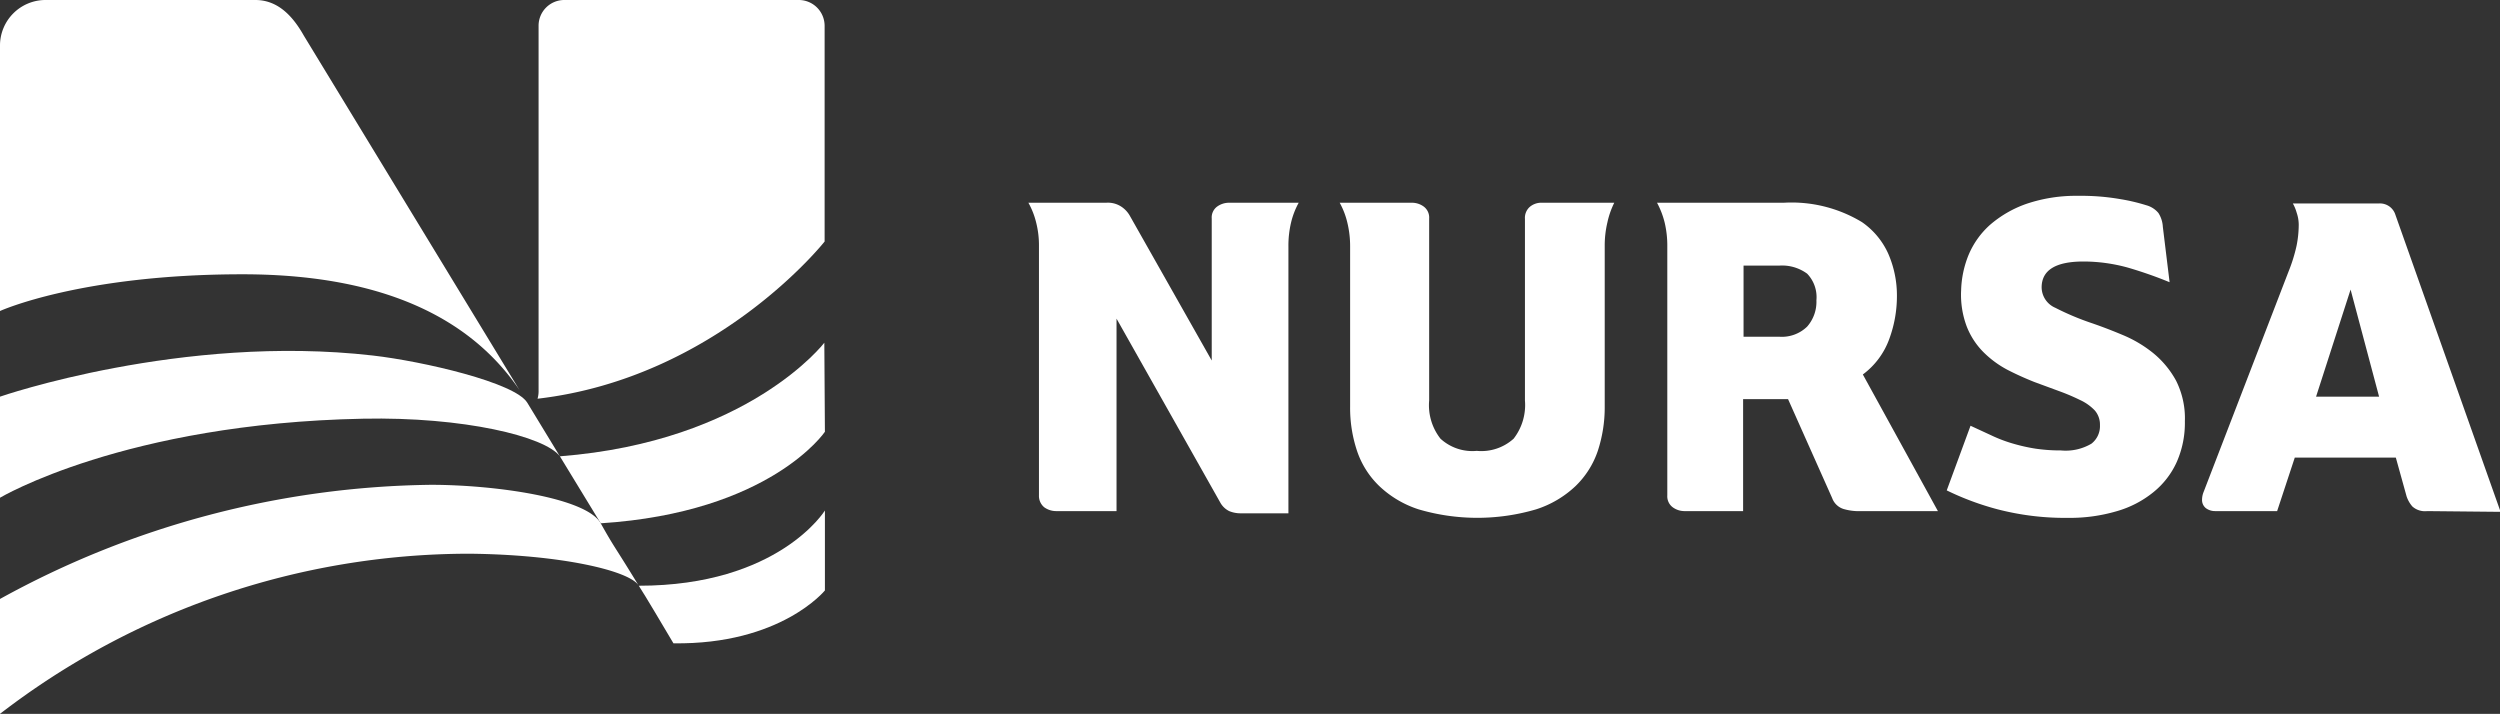 <svg xmlns="http://www.w3.org/2000/svg" viewBox="0 0 170.17 48.59"><rect x="0" y="0" width="170.17" height="48.59" fill="#333333" stroke="none"/><defs><style>.cls-1{fill:#fff;}</style></defs><title>nursa-logo</title><g id="Layer_2" data-name="Layer 2"><g id="index"><path class="cls-1" d="M0,48.59a52.38,52.38,0,0,1,31.89-10.9c6.26.05,11,1.16,11.59,2.18-1.74-2.85-1.61-2.5-2.59-4.25S33.66,33,29.33,33A62.18,62.18,0,0,0,0,40.77v7.82Z"/><path class="cls-1" d="M56.15,29.39s-3.7,5.49-15.26,6.23l-2.78-4.56c12.86-1,18-7.73,18-7.73Z"/><path class="cls-1" d="M56.15,40.19s-3,3.7-10.31,3.6c-.55-.93-2-3.38-2.36-3.92,9.52,0,12.67-5.12,12.67-5.12Z"/><path class="cls-1" d="M0,33.88s8.48-5.06,24.71-5.38c6.85-.14,12.39,1.21,13.4,2.56-1.3-2.15-1.54-2.54-2.22-3.65-.83-1.37-7.11-2.82-10.51-3.21C12.39,22.71,0,27,0,27v6.9Z"/><path class="cls-1" d="M35.36,26.55h0L20.69,2.44C20,1.22,19,0,17.38,0H3.06A3.1,3.1,0,0,0,0,3.06V21.17s5.49-2.5,16.51-2.5C27,18.67,32.47,22.28,35.36,26.55Z"/><path class="cls-1" d="M54.4,0h-16a1.75,1.75,0,0,0-1.74,1.75v24.8a1.9,1.9,0,0,1-.07.59c12.22-1.42,19.54-10.7,19.54-10.7V1.75A1.76,1.76,0,0,0,54.4,0Z"/><path class="cls-1" d="M87.88,15.15a6.81,6.81,0,0,0-.18,1.62V34.94H84.45a2,2,0,0,1-.78-.15,1.4,1.4,0,0,1-.59-.55L76,21.69v13.1H71.88a1.39,1.39,0,0,1-.8-.26,1,1,0,0,1-.36-.81V16.77a6.32,6.32,0,0,0-.19-1.62A5.33,5.33,0,0,0,70,13.8h5.3a1.66,1.66,0,0,1,1,.25,1.81,1.81,0,0,1,.59.61l5.59,9.88V14.87a.92.92,0,0,1,.37-.81,1.38,1.38,0,0,1,.79-.26H88.4A5.33,5.33,0,0,0,87.88,15.15Z"/><path class="cls-1" d="M109.41,15.15a6.81,6.81,0,0,0-.18,1.62V27.69a9.5,9.5,0,0,1-.47,3,6,6,0,0,1-1.52,2.4,7,7,0,0,1-2.68,1.58,14.15,14.15,0,0,1-8,0,7,7,0,0,1-2.67-1.58,5.93,5.93,0,0,1-1.52-2.4,9.23,9.23,0,0,1-.47-3V16.77a6.79,6.79,0,0,0-.19-1.62,5.33,5.33,0,0,0-.52-1.35h4.93a1.36,1.36,0,0,1,.79.26.93.93,0,0,1,.37.81V27.26a3.69,3.69,0,0,0,.77,2.6,3.21,3.21,0,0,0,2.47.83,3.28,3.28,0,0,0,2.51-.83,3.74,3.74,0,0,0,.77-2.6V14.9a1,1,0,0,1,.32-.81,1.21,1.21,0,0,1,.84-.29h4.92A5.74,5.74,0,0,0,109.41,15.15Z"/><path class="cls-1" d="M126.36,34.79a3.68,3.68,0,0,1-.86-.14,1.21,1.21,0,0,1-.79-.75l-3-6.73h-3.06v7.62h-4a1.36,1.36,0,0,1-.79-.26.93.93,0,0,1-.37-.81V16.77a6.81,6.81,0,0,0-.18-1.62,5.74,5.74,0,0,0-.52-1.35h8.63a9.24,9.24,0,0,1,5.32,1.32,5.2,5.2,0,0,1,1.79,2.15,7.11,7.11,0,0,1,.59,2.89,8.43,8.43,0,0,1-.52,2.91,5.21,5.21,0,0,1-1.8,2.42l5.11,9.3Zm-2.72-14.35a2.3,2.3,0,0,0-.63-1.81,2.88,2.88,0,0,0-1.91-.55h-2.42v4.84h2.42a2.47,2.47,0,0,0,1.91-.69A2.56,2.56,0,0,0,123.64,20.44Z"/><path class="cls-1" d="M148.72,28.67a6.59,6.59,0,0,1-.55,2.77,5.59,5.59,0,0,1-1.59,2.06,7,7,0,0,1-2.51,1.3,11.26,11.26,0,0,1-3.3.45,18.27,18.27,0,0,1-4.79-.58,18.77,18.77,0,0,1-3.47-1.29l1.62-4.4,1.47.68a9.64,9.64,0,0,0,1.44.54,12,12,0,0,0,1.52.34,11.61,11.61,0,0,0,1.72.12,3.45,3.45,0,0,0,2.08-.46,1.51,1.51,0,0,0,.58-1.26,1.47,1.47,0,0,0-.35-1,3.28,3.28,0,0,0-1-.71,14.23,14.23,0,0,0-1.41-.6L138.47,26c-.63-.25-1.25-.53-1.85-.84a6.81,6.81,0,0,1-1.62-1.2,5.09,5.09,0,0,1-1.13-1.74,6.12,6.12,0,0,1-.38-2.46,6.86,6.86,0,0,1,.5-2.39,5.7,5.7,0,0,1,1.45-2.05,7.64,7.64,0,0,1,2.48-1.44,10.51,10.51,0,0,1,3.55-.55,15.41,15.41,0,0,1,2.83.22,12.7,12.7,0,0,1,1.79.42,1.62,1.62,0,0,1,.83.53,1.93,1.93,0,0,1,.3.94l.46,3.77a28.24,28.24,0,0,0-2.86-1,11.38,11.38,0,0,0-3-.41q-2.85,0-2.85,1.77a1.53,1.53,0,0,0,.93,1.38,18,18,0,0,0,2.35,1c.71.24,1.45.52,2.21.84a8.49,8.49,0,0,1,2.1,1.24,6.35,6.35,0,0,1,1.56,1.88A5.7,5.7,0,0,1,148.72,28.67Z"/><path class="cls-1" d="M165.21,34.79a1.29,1.29,0,0,1-1-.31,2,2,0,0,1-.4-.7l-.73-2.63h-6.88L155,34.79h-4.22a1.05,1.05,0,0,1-.63-.2.71.71,0,0,1-.26-.6,1.42,1.42,0,0,1,.1-.49l5.78-15a11,11,0,0,0,.55-1.76,7.36,7.36,0,0,0,.15-1.45,2.56,2.56,0,0,0-.14-.81,2.85,2.85,0,0,0-.26-.63h5.85a1.1,1.1,0,0,1,1.13.77l7.16,20.22ZM160,19.71,157.65,27h4.29Z"/></g></g></svg>